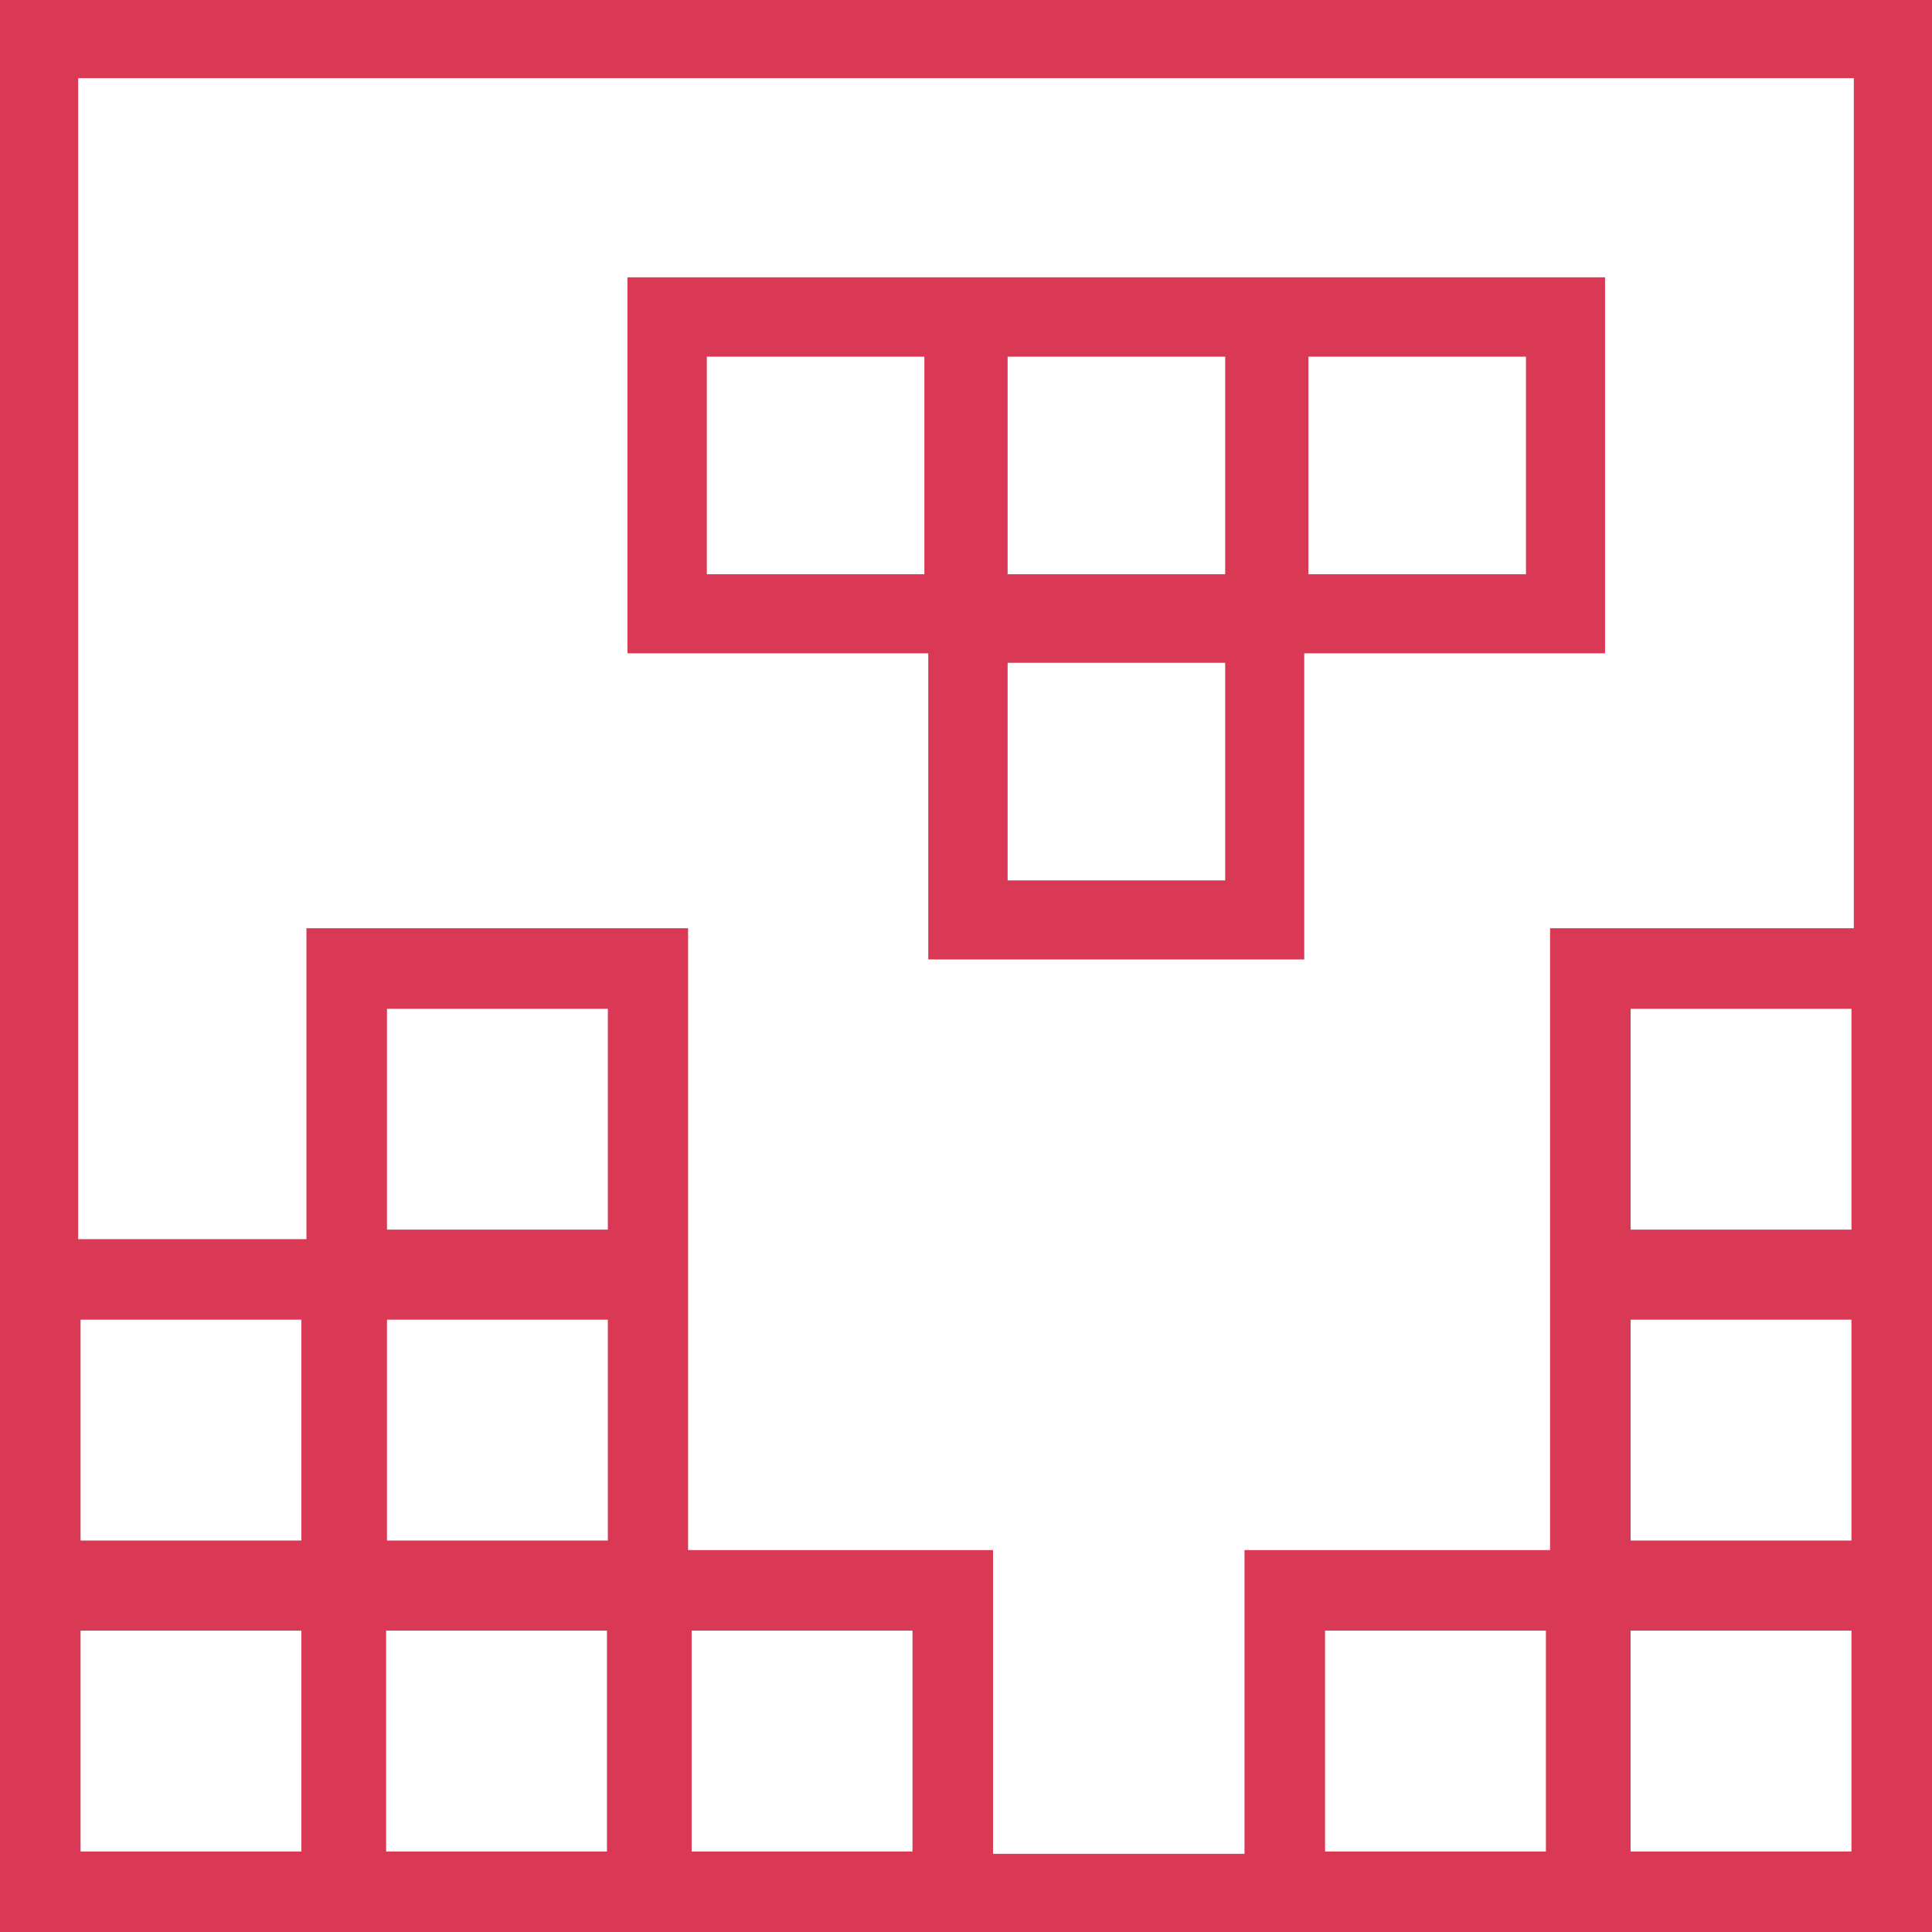 <?xml version="1.0" encoding="UTF-8"?><svg id="Layer_1" xmlns="http://www.w3.org/2000/svg" width="65" height="65" viewBox="0 0 65 65"><path id="Path_351825" d="M43.89,9.33H21.11v12.65h10.12v10.3h12.65v-10.3h10.12V9.33h-10.12Zm-12.79,9.99h-7.32v-7.32h7.32v7.32Zm2.8-7.32h7.32v7.32h-7.32v-7.32Zm7.32,17.62h-7.32v-7.32h7.32v7.32Zm10.12-10.3h-7.32v-7.32h7.32v7.32Z" style="fill:#d93954;"/><path id="Path_351826" d="M2.71,54.86h7.43v7.43H2.71v-7.43Zm10.28,0h7.43v7.43h-7.43v-7.43Zm10.28,0h7.43v7.43h-7.43v-7.43Zm21.31,0h7.43v7.43h-7.43v-7.43Zm10.28,0h7.43v7.43h-7.43v-7.43ZM2.71,44.4h7.43v7.43H2.71v-7.43Zm10.31,0h7.43v7.43h-7.43v-7.43Zm41.84,0h7.43v7.43h-7.43v-7.43ZM13.02,33.94h7.43v7.43h-7.43v-7.43Zm41.84,0h7.43v7.43h-7.43v-7.43ZM2.63,2.63H62.37V31.23h-10.22v20.92h-10.28v10.22h-8.46v-10.22h-10.26V31.23H10.31v10.46H2.63V2.63ZM0,0V65H65V0H0Z" style="fill:#d93954;"/></svg>
